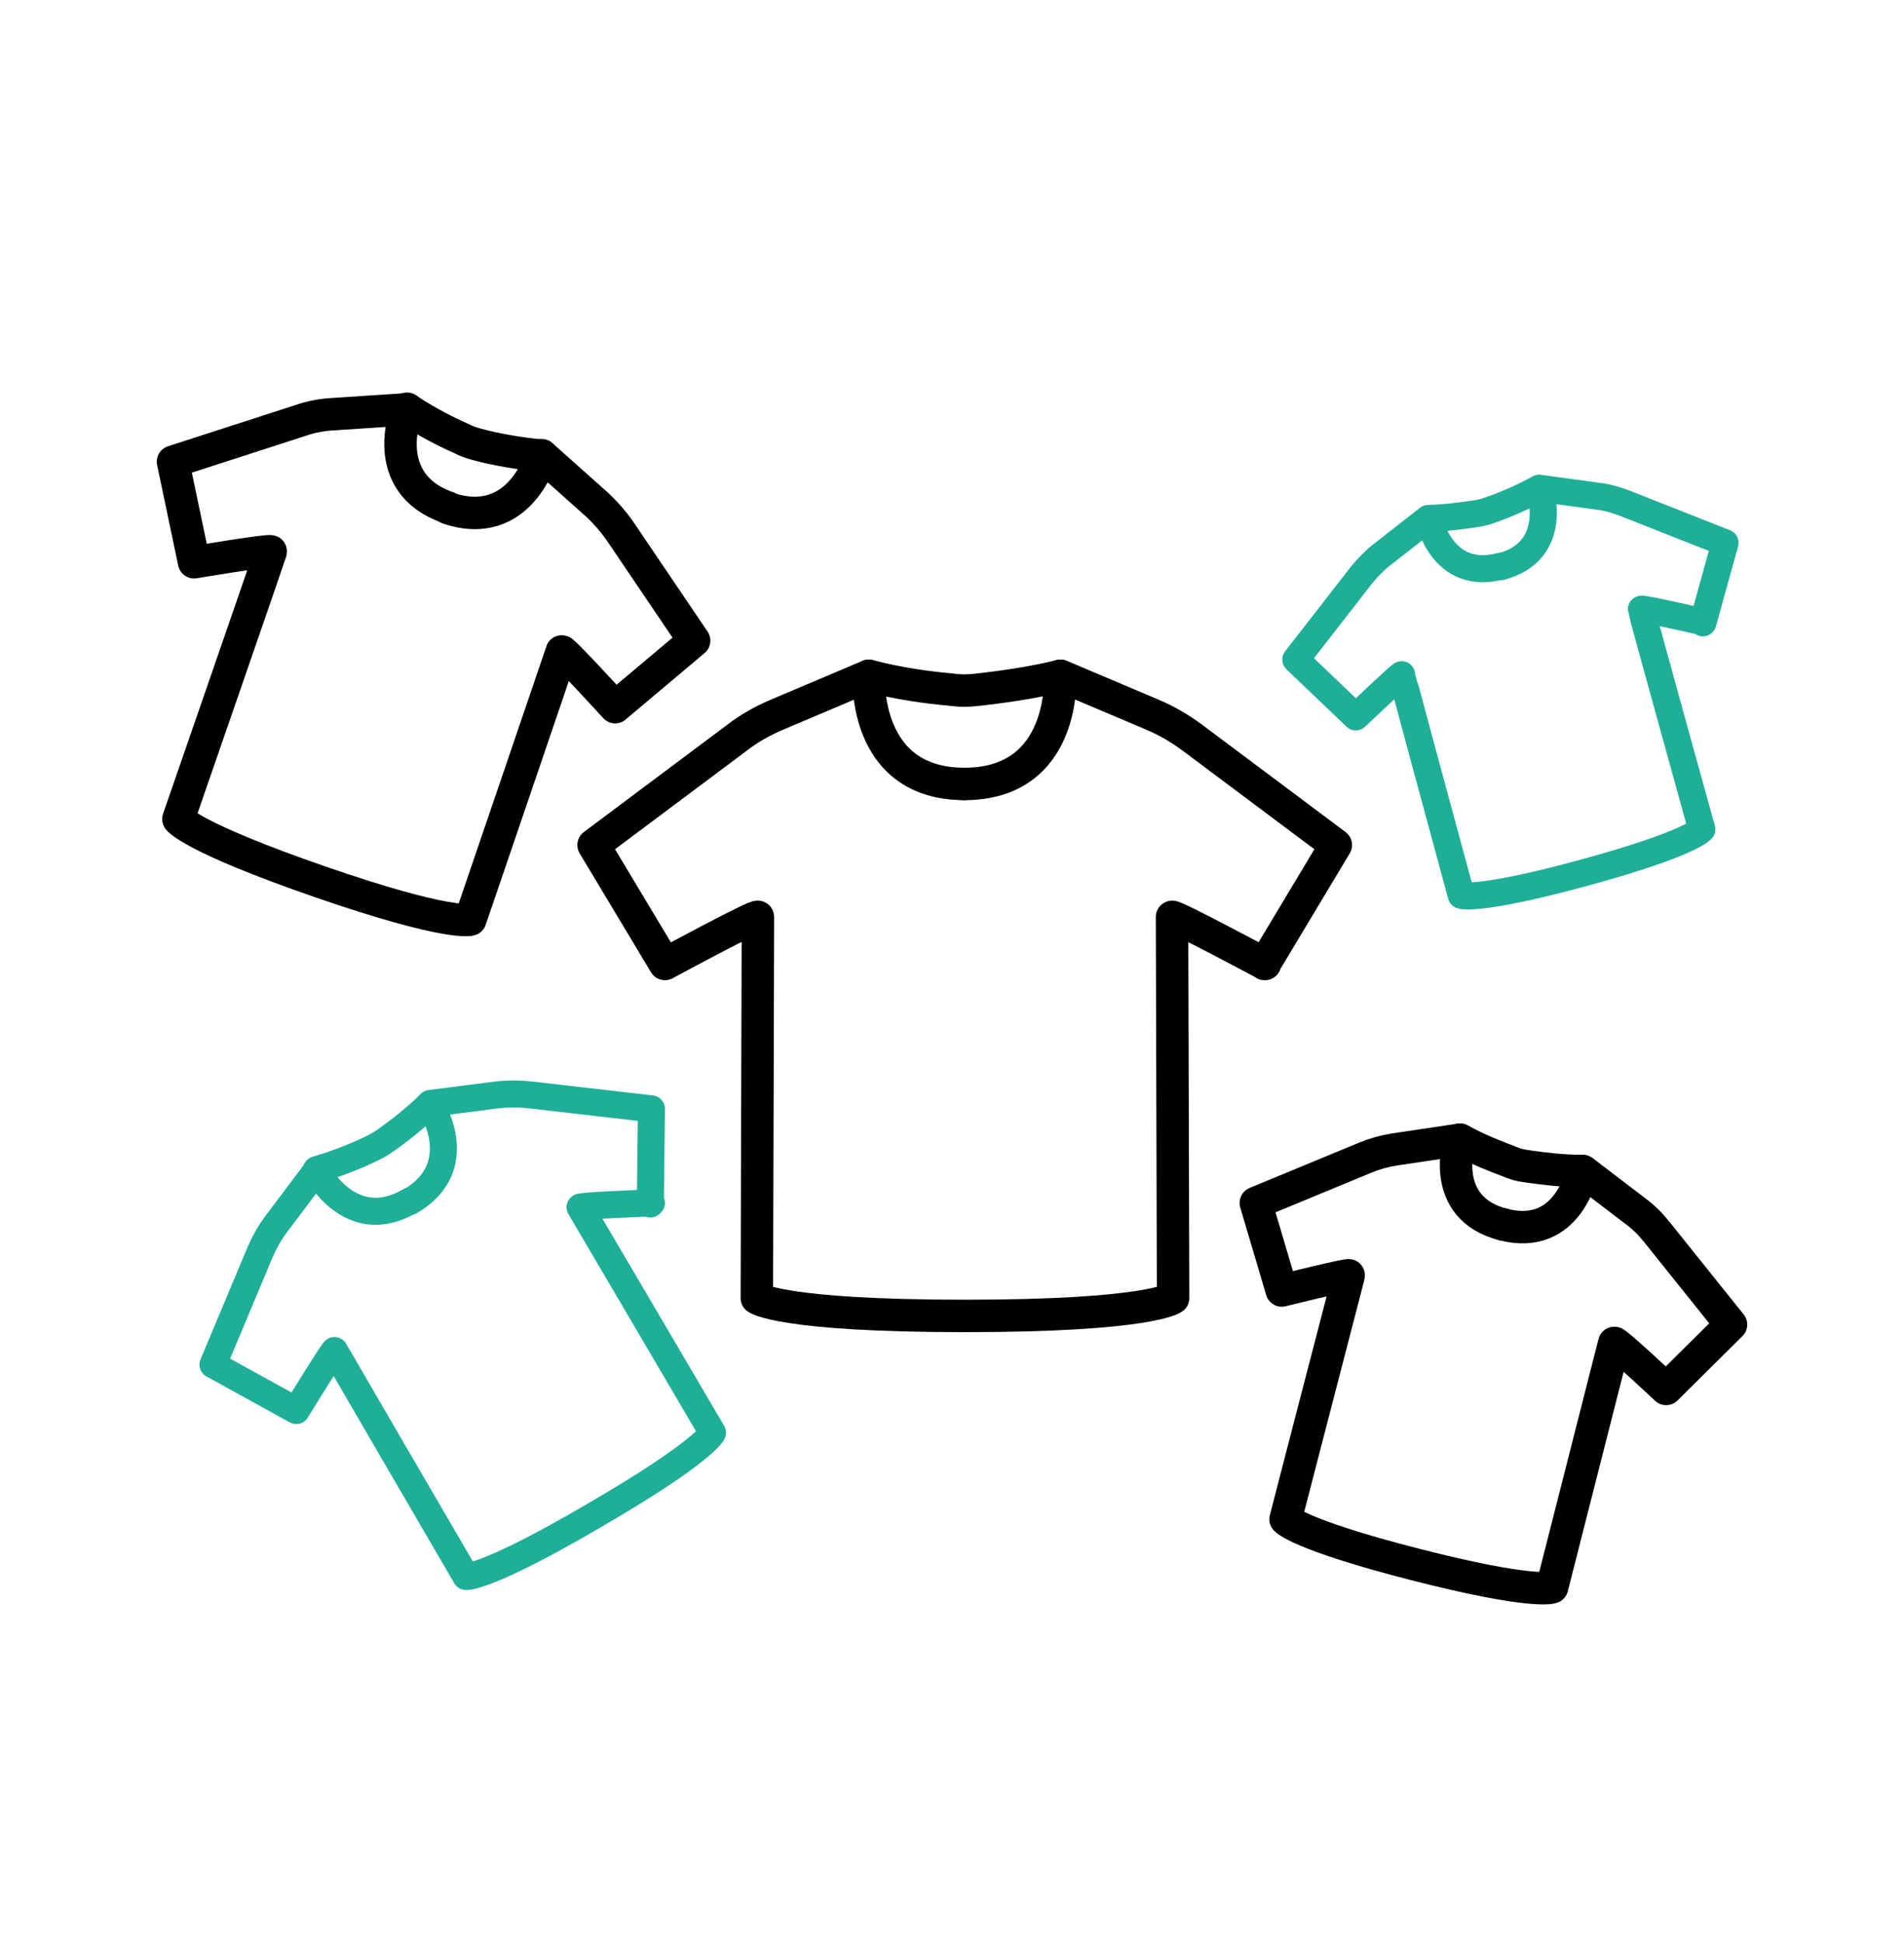 <?xml version="1.0" encoding="UTF-8"?>
<svg id="Layer_1" xmlns="http://www.w3.org/2000/svg" version="1.1" viewBox="0 0 352.2 359.4">
  <!-- Generator: Adobe Illustrator 29.0.0, SVG Export Plug-In . SVG Version: 2.1.0 Build 186)  -->
  <defs>
    <style>
      .st0 {
        stroke: #000;
        stroke-width: 6px;
      }

      .st0, .st1 {
        fill: none;
        stroke-linecap: round;
        stroke-linejoin: round;
      }

      .st1 {
        stroke: #1faf98;
        stroke-width: 5px;
      }
    </style>
  </defs>
  <g>
    <path class="st0" d="M160.7,125s-1.2,20,17.7,20"/>
    <path class="st0" d="M233.9,178.3l13.2-22-26.6-19.9c-2.3-1.7-4.7-3.1-7.3-4.2l-17-7.2c-5.7,1.4-11.3,2.1-14.7,2.5s-4.1.2-6.1,0c-3.4-.3-9-1-14.7-2.5l-17,7.2c-2.6,1.1-5.1,2.5-7.3,4.2l-26.6,19.9,13.2,22s17.2-9.3,17.2-8.7-.2,70.5-.2,70.5c0,0,4.2,3.3,38.5,3.3,34.2,0,38.5-3.3,38.5-3.3,0,0-.2-70-.2-70.5,0-.5,17.2,8.7,17.2,8.7Z"/>
    <path class="st0" d="M196.1,125s1.2,20-17.7,20"/>
  </g>
  <g>
    <path class="st0" d="M75.3,75.6s-5.7,13.7,7.6,18.3"/>
    <path class="st0" d="M113.9,130.7l14.5-12.2-13.8-20.4c-1.2-1.7-2.6-3.3-4.1-4.7l-10.2-9.1c-4.3-.4-8.5-1.2-10.9-1.8s-2.9-.8-4.3-1.5c-2.3-1-6.1-2.9-9.7-5.3l-13.7.9c-2.1.1-4.2.5-6.2,1.2l-23.5,7.6,3.9,18.6s14.3-2.4,14.2-2-17.1,49.5-17.1,49.5c0,0,2.2,3.3,26.2,11.6,24,8.3,27.8,7,27.8,7,0,0,16.8-49.2,16.9-49.6s9.9,10.3,9.9,10.3Z"/>
    <path class="st0" d="M100.2,84.2s-3.9,14.3-17.3,9.8"/>
  </g>
  <g>
    <path class="st0" d="M270,210.8s-4.1,12.6,8.1,15.7"/>
    <path class="st0" d="M308.2,256.9l12-11.9-13.7-17.1c-1.2-1.5-2.5-2.8-4-3.9l-9.7-7.4c-3.9,0-7.6-.5-9.8-.8s-2.7-.5-3.9-1c-2.1-.8-5.6-2.1-9-4l-12.1,1.8c-1.9.3-3.7.8-5.4,1.5l-20.3,8.4,4.8,16.2s12.5-3.1,12.4-2.8-11.7,45.1-11.7,45.1c0,0,2.2,2.8,24.1,8.4,21.9,5.6,25.2,4.2,25.2,4.2,0,0,11.4-44.8,11.5-45.2s9.5,8.4,9.5,8.4Z"/>
    <path class="st0" d="M292.7,216.6s-2.5,13-14.6,9.9"/>
  </g>
  <g>
    <path class="st1" d="M264.3,96s2.4,11.7,13.4,8.7"/>
    <path class="st1" d="M315,115.2l4.1-14.8-18.5-7.3c-1.6-.6-3.2-1.1-4.9-1.3l-11-1.5c-3,1.7-6.2,3-8.1,3.7s-2.3.8-3.5,1c-2,.3-5.4.8-8.9.9l-8.7,6.8c-1.3,1-2.5,2.3-3.6,3.6l-12.2,15.7,11.1,10.6s8.5-8.1,8.5-7.8,11,40.8,11,40.8c0,0,3,1.2,22.8-4.2,19.8-5.4,21.7-8,21.7-8,0,0-11.2-40.4-11.2-40.7s11.3,2.3,11.3,2.3Z"/>
    <path class="st1" d="M284.8,90.4s3.9,11.4-7.1,14.4"/>
  </g>
  <g>
    <path class="st1" d="M58.5,216.4s6.2,12.3,17.4,5.7"/>
    <path class="st1" d="M120.3,222.7l.2-17.6-22.6-2.6c-1.9-.2-3.9-.2-5.8,0l-12.5,1.6c-2.8,2.8-6,5.2-7.8,6.5s-2.4,1.5-3.6,2.1c-2.1,1-5.7,2.5-9.5,3.6l-7.6,10.1c-1.2,1.6-2.1,3.2-2.9,5l-8.8,21,15.4,8.5s7-11.4,7.1-11.1,24.3,41.8,24.3,41.8c0,0,3.6.5,23.9-11.4,20.3-11.8,21.7-15.2,21.7-15.2,0,0-24.3-41.4-24.5-41.7s13.2-.8,13.2-.8Z"/>
    <path class="st1" d="M79.5,204.2s7.6,11.4-3.6,18"/>
  </g>
</svg>